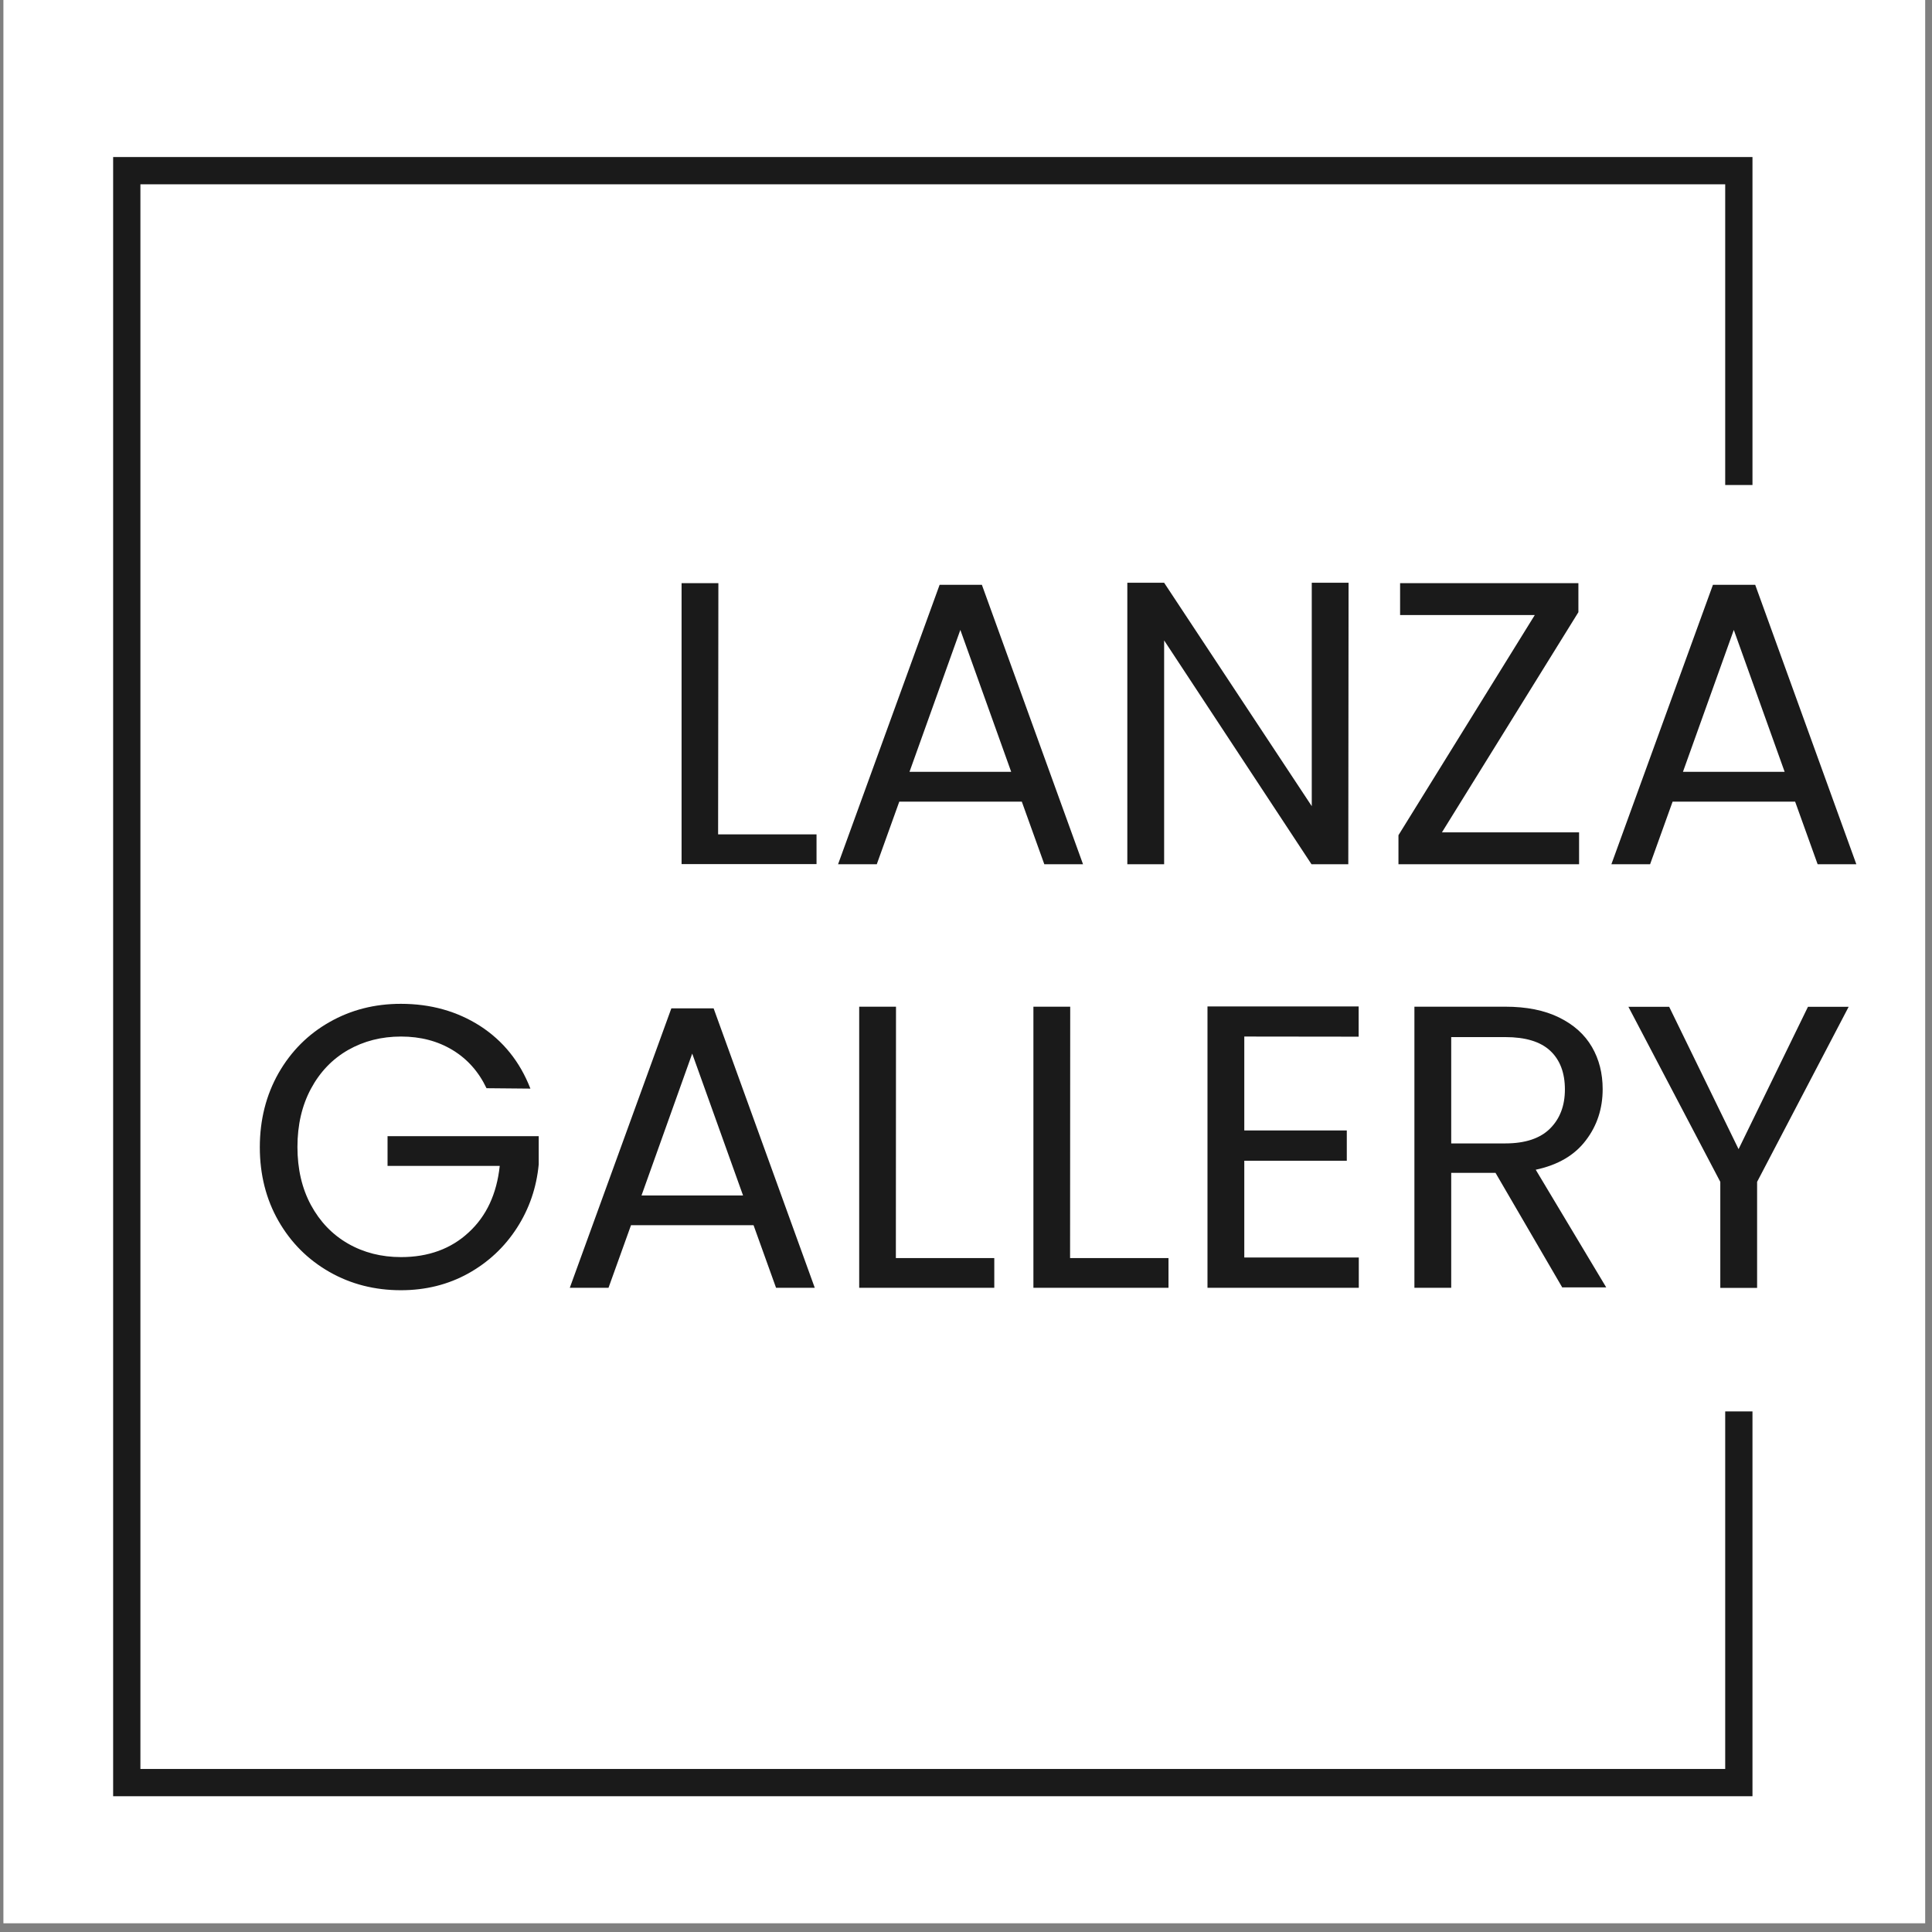 <?xml version="1.0" encoding="utf-8"?>
<!-- Generator: Adobe Illustrator 26.4.1, SVG Export Plug-In . SVG Version: 6.00 Build 0)  -->
<svg version="1.1" id="Livello_1" xmlns="http://www.w3.org/2000/svg" xmlns:xlink="http://www.w3.org/1999/xlink" x="0px" y="0px"
	 viewBox="0 0 141.73 141.73" style="enable-background:new 0 0 141.73 141.73;" xml:space="preserve">
<rect x="0" y="0" width="141.73" height="141.73" fill="#808080" stroke="none"/>
<style type="text/css">
	.st0{fill:#FFFFFF;}
	.st1{fill:none;stroke:#1A1A1A;stroke-width:2;stroke-miterlimit:10;}
	.st2{fill:#1A1A1A;}
</style>
<rect x="0.25" y="-0.11" class="st0" width="140.98" height="141.2"/>
<polyline class="st1" points="127.56,35.58 127.56,12.52 9.3,12.52 9.3,130.77 127.56,130.77 127.56,103.54 "/>
<g>
	<g>
		<path class="st2" d="M52.68,61.21h7.22v2.18h-9.9V42.78h2.7L52.68,61.21L52.68,61.21z"/>
		<path class="st2" d="M74.96,58.81h-8.99l-1.65,4.59h-2.84l7.45-20.5h3.1l7.42,20.5h-2.84L74.96,58.81z M74.18,56.62l-3.73-10.41
			l-3.73,10.41C66.73,56.62,74.18,56.62,74.18,56.62z"/>
		<path class="st2" d="M98.91,63.4h-2.7L85.4,46.98V63.4h-2.7V42.75h2.7l10.83,16.39V42.75h2.7L98.91,63.4L98.91,63.4z"/>
		<path class="st2" d="M105.78,61.06h10.06v2.34h-13.25v-2.13l10-16.15h-9.88v-2.34h13.08v2.13L105.78,61.06z"/>
		<path class="st2" d="M131.69,58.81h-8.99l-1.65,4.59h-2.84l7.45-20.5h3.1l7.42,20.5h-2.84L131.69,58.81z M130.92,56.62
			l-3.73-10.41l-3.73,10.41H130.92z"/>
	</g>
	<g>
		<path class="st2" d="M35.69,79.83c-0.57-1.2-1.4-2.14-2.49-2.8c-1.09-0.66-2.35-0.99-3.78-0.99c-1.44,0-2.73,0.33-3.89,0.99
			c-1.15,0.66-2.06,1.61-2.72,2.84c-0.66,1.23-0.99,2.66-0.99,4.27s0.33,3.04,0.99,4.26c0.66,1.22,1.57,2.17,2.72,2.83
			c1.15,0.66,2.45,0.99,3.89,0.99c2.01,0,3.67-0.61,4.96-1.81c1.31-1.2,2.06-2.83,2.28-4.88h-8.23v-2.18h11.09v2.07
			c-0.16,1.69-0.69,3.25-1.6,4.66c-0.91,1.41-2.1,2.52-3.57,3.34c-1.48,0.82-3.13,1.23-4.94,1.23c-1.91,0-3.66-0.44-5.24-1.34
			c-1.58-0.9-2.83-2.15-3.74-3.74s-1.37-3.4-1.37-5.41c0-2.01,0.46-3.82,1.37-5.43c0.92-1.61,2.17-2.86,3.74-3.75
			c1.58-0.9,3.32-1.34,5.24-1.34c2.18,0,4.12,0.54,5.82,1.63c1.68,1.09,2.91,2.61,3.68,4.59L35.69,79.83L35.69,79.83z"/>
		<path class="st2" d="M55.28,89.88h-8.99l-1.65,4.59h-2.84l7.45-20.5h3.1l7.42,20.5h-2.84L55.28,89.88z M54.51,87.7l-3.73-10.41
			L47.06,87.7H54.51z"/>
		<path class="st2" d="M65.72,92.29h7.22v2.18h-9.91V73.85h2.7L65.72,92.29L65.72,92.29z"/>
		<path class="st2" d="M78.5,92.29h7.22v2.18h-9.91V73.85h2.7L78.5,92.29L78.5,92.29z"/>
		<path class="st2" d="M91.28,76.04v6.89h7.52v2.22h-7.52v7.1h8.4v2.22H88.58V73.83h11.09v2.22L91.28,76.04L91.28,76.04z"/>
		<path class="st2" d="M114.62,94.47l-4.91-8.43h-3.25v8.43h-2.7V73.85h6.66c1.56,0,2.87,0.26,3.95,0.79
			c1.08,0.53,1.88,1.25,2.41,2.16c0.53,0.91,0.79,1.94,0.79,3.1c0,1.42-0.41,2.68-1.23,3.75c-0.82,1.09-2.04,1.81-3.68,2.16
			l5.17,8.63h-3.22V94.47z M106.46,83.88h3.96c1.46,0,2.55-0.36,3.28-1.08c0.73-0.72,1.1-1.68,1.1-2.88c0-1.22-0.36-2.17-1.08-2.84
			s-1.82-1-3.3-1h-3.96V83.88z"/>
		<path class="st2" d="M135.62,73.85L128.9,86.7v7.78h-2.7V86.7l-6.74-12.84h2.99l5.09,10.44l5.09-10.44H135.62z"/>
	</g>
</g>
</svg>
